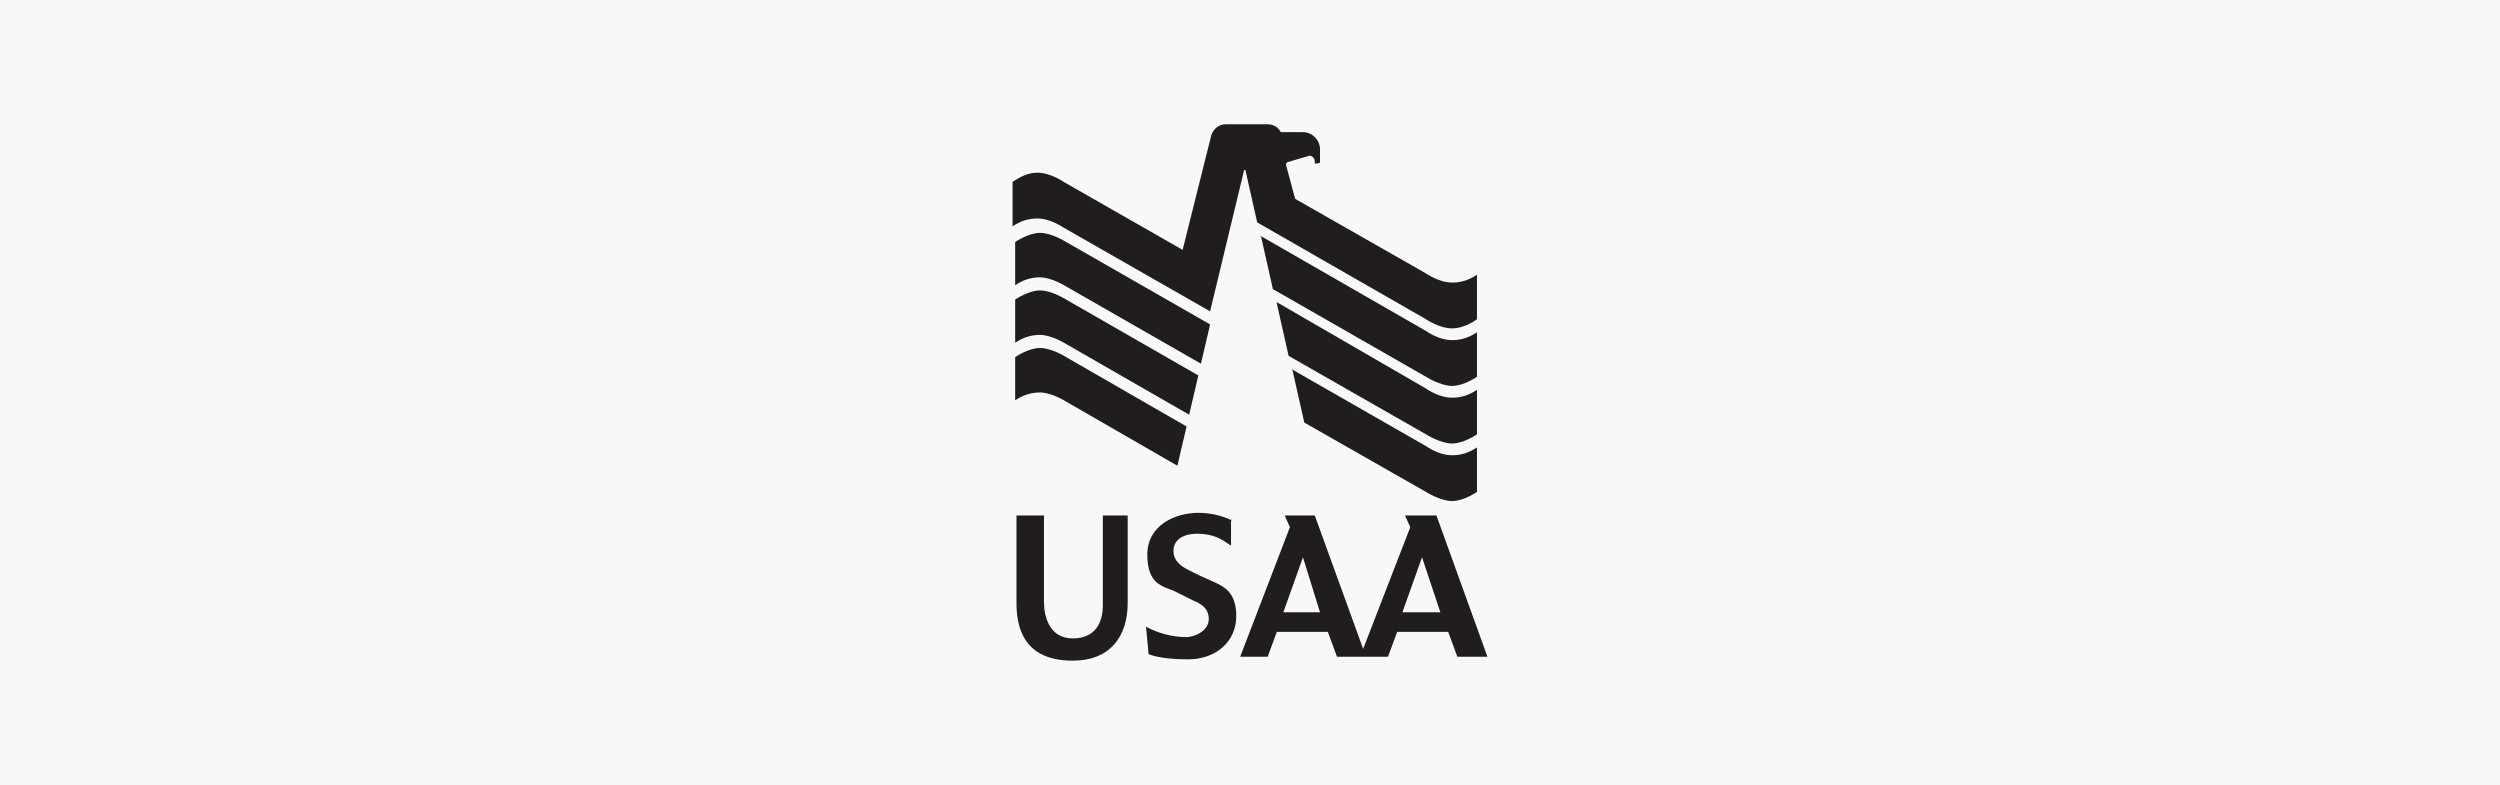 <svg xmlns="http://www.w3.org/2000/svg" viewBox="0 0 191.1 60"><defs><style> .cls-1 { fill: #211c1d; } .cls-2 { fill: #f8f8f8; } </style></defs><g><g id="Layer_2"><g id="Layer_1-2"><g><rect class="cls-2" y="0" width="191.1" height="60"></rect><g id="layer1"><g id="g57354"><g id="g56809"><path id="path56811" class="cls-1" d="M77.7,39.4v6.7c0,3.7,2.3,4.4,4.3,4.4,2.9,0,4.2-1.9,4.2-4.4v-6.7h-1.9v6.9c0,.9-.3,2.5-2.3,2.5-1.8,0-2.2-1.7-2.2-2.8v-6.6h-2.1"></path></g><g id="g56813"><path id="path56815" class="cls-1" d="M94.2,39.8c-.8-.4-1.7-.6-2.6-.6-1.7,0-3.9.9-3.9,3.2s1.2,2.4,2.1,2.8c.4.2,1,.5,1.4.7.2.1,1.2.4,1.2,1.4s-1.2,1.4-1.7,1.4c-1.1,0-2.2-.3-3.1-.8l.2,2.1s.8.4,3,.4,3.7-1.4,3.7-3.3-1-2.3-1.9-2.7c-.7-.3-1.1-.5-1.7-.8s-1.2-.7-1.2-1.5.7-1.3,1.8-1.3c1.6,0,2.2.7,2.6.9v-2"></path></g><g id="g56817"><path id="path56819" class="cls-1" d="M109.7,39.4h-2.3l.4.9-3.6,9.3-3.7-10.2h-2.3l.4.9-3.8,9.9h2.1l.7-1.9h3.9l.7,1.9h3.9l.7-1.9h3.9l.7,1.9h2.3l-3.9-10.8h0ZM98.1,46.8l1.5-4.2,1.3,4.2h-2.9ZM107.2,46.8l1.5-4.2,1.4,4.2h-2.9"></path></g><g id="g56825"><path id="path56827" class="cls-1" d="M77.6,27.2v3.4c.6-.4,1.2-.6,1.9-.6.9,0,2,.7,2,.7l8.5,4.9.7-3-9.2-5.3s-1.1-.7-2-.7-1.9.7-1.9.7"></path></g><g id="g56829"><path id="path56831" class="cls-1" d="M77.6,22.8v3.4c.6-.4,1.2-.6,1.9-.6.9,0,2,.7,2,.7l9.4,5.4.7-3-10.1-5.8s-1.1-.7-2-.7-1.9.7-1.9.7"></path></g><g id="g56833"><path id="path56835" class="cls-1" d="M77.6,18.4v3.4c.6-.4,1.2-.6,1.9-.6.9,0,2,.7,2,.7l10.3,5.9.7-3-11-6.3s-1.1-.7-2-.7-1.9.7-1.9.7"></path></g><g id="g56837"><path id="path56839" class="cls-1" d="M95.2,13l.9,4,12.9,7.4s1,.7,2,.7,1.9-.7,1.9-.7v-3.4c-.6.4-1.2.6-1.9.6-1,0-2-.7-2-.7l-10-5.7-.7-2.6c0,0,0-.1.1-.2l1.7-.5c.2,0,.4.2.4.4v.2c.1,0,.4,0,.4-.1v-1c0-.7-.6-1.3-1.3-1.3h-1.7c-.2-.4-.6-.6-1-.6h-3.2c-.5,0-.9.3-1.1.8l-2.2,8.8-9.1-5.2s-1-.7-2-.7c-.7,0-1.3.3-1.9.7v3.4c.6-.4,1.2-.6,1.9-.6,1,0,2,.7,2,.7l11.2,6.4,2.6-10.8"></path></g><g id="g56841"><path id="path56843" class="cls-1" d="M96.4,18.1l.9,4,11.7,6.7s1.1.7,2,.7,1.9-.7,1.9-.7v-3.4c-.6.4-1.2.6-1.9.6-.7,0-1.4-.3-2-.7l-12.7-7.3"></path></g><g id="g56845"><path id="path56847" class="cls-1" d="M97.6,23.2l.9,4,10.5,6s1.1.7,2,.7,1.9-.7,1.9-.7v-3.4c-.6.4-1.2.6-1.9.6-.7,0-1.4-.3-2-.7l-11.4-6.6"></path></g><g id="g56849"><path id="path56851" class="cls-1" d="M98.8,28.3l.9,4,9.3,5.3s1.1.7,2,.7,1.9-.7,1.9-.7v-3.4c-.6.4-1.2.6-1.9.6-.7,0-1.4-.3-2-.7l-10.3-5.9"></path></g></g></g></g></g></g></g></svg>